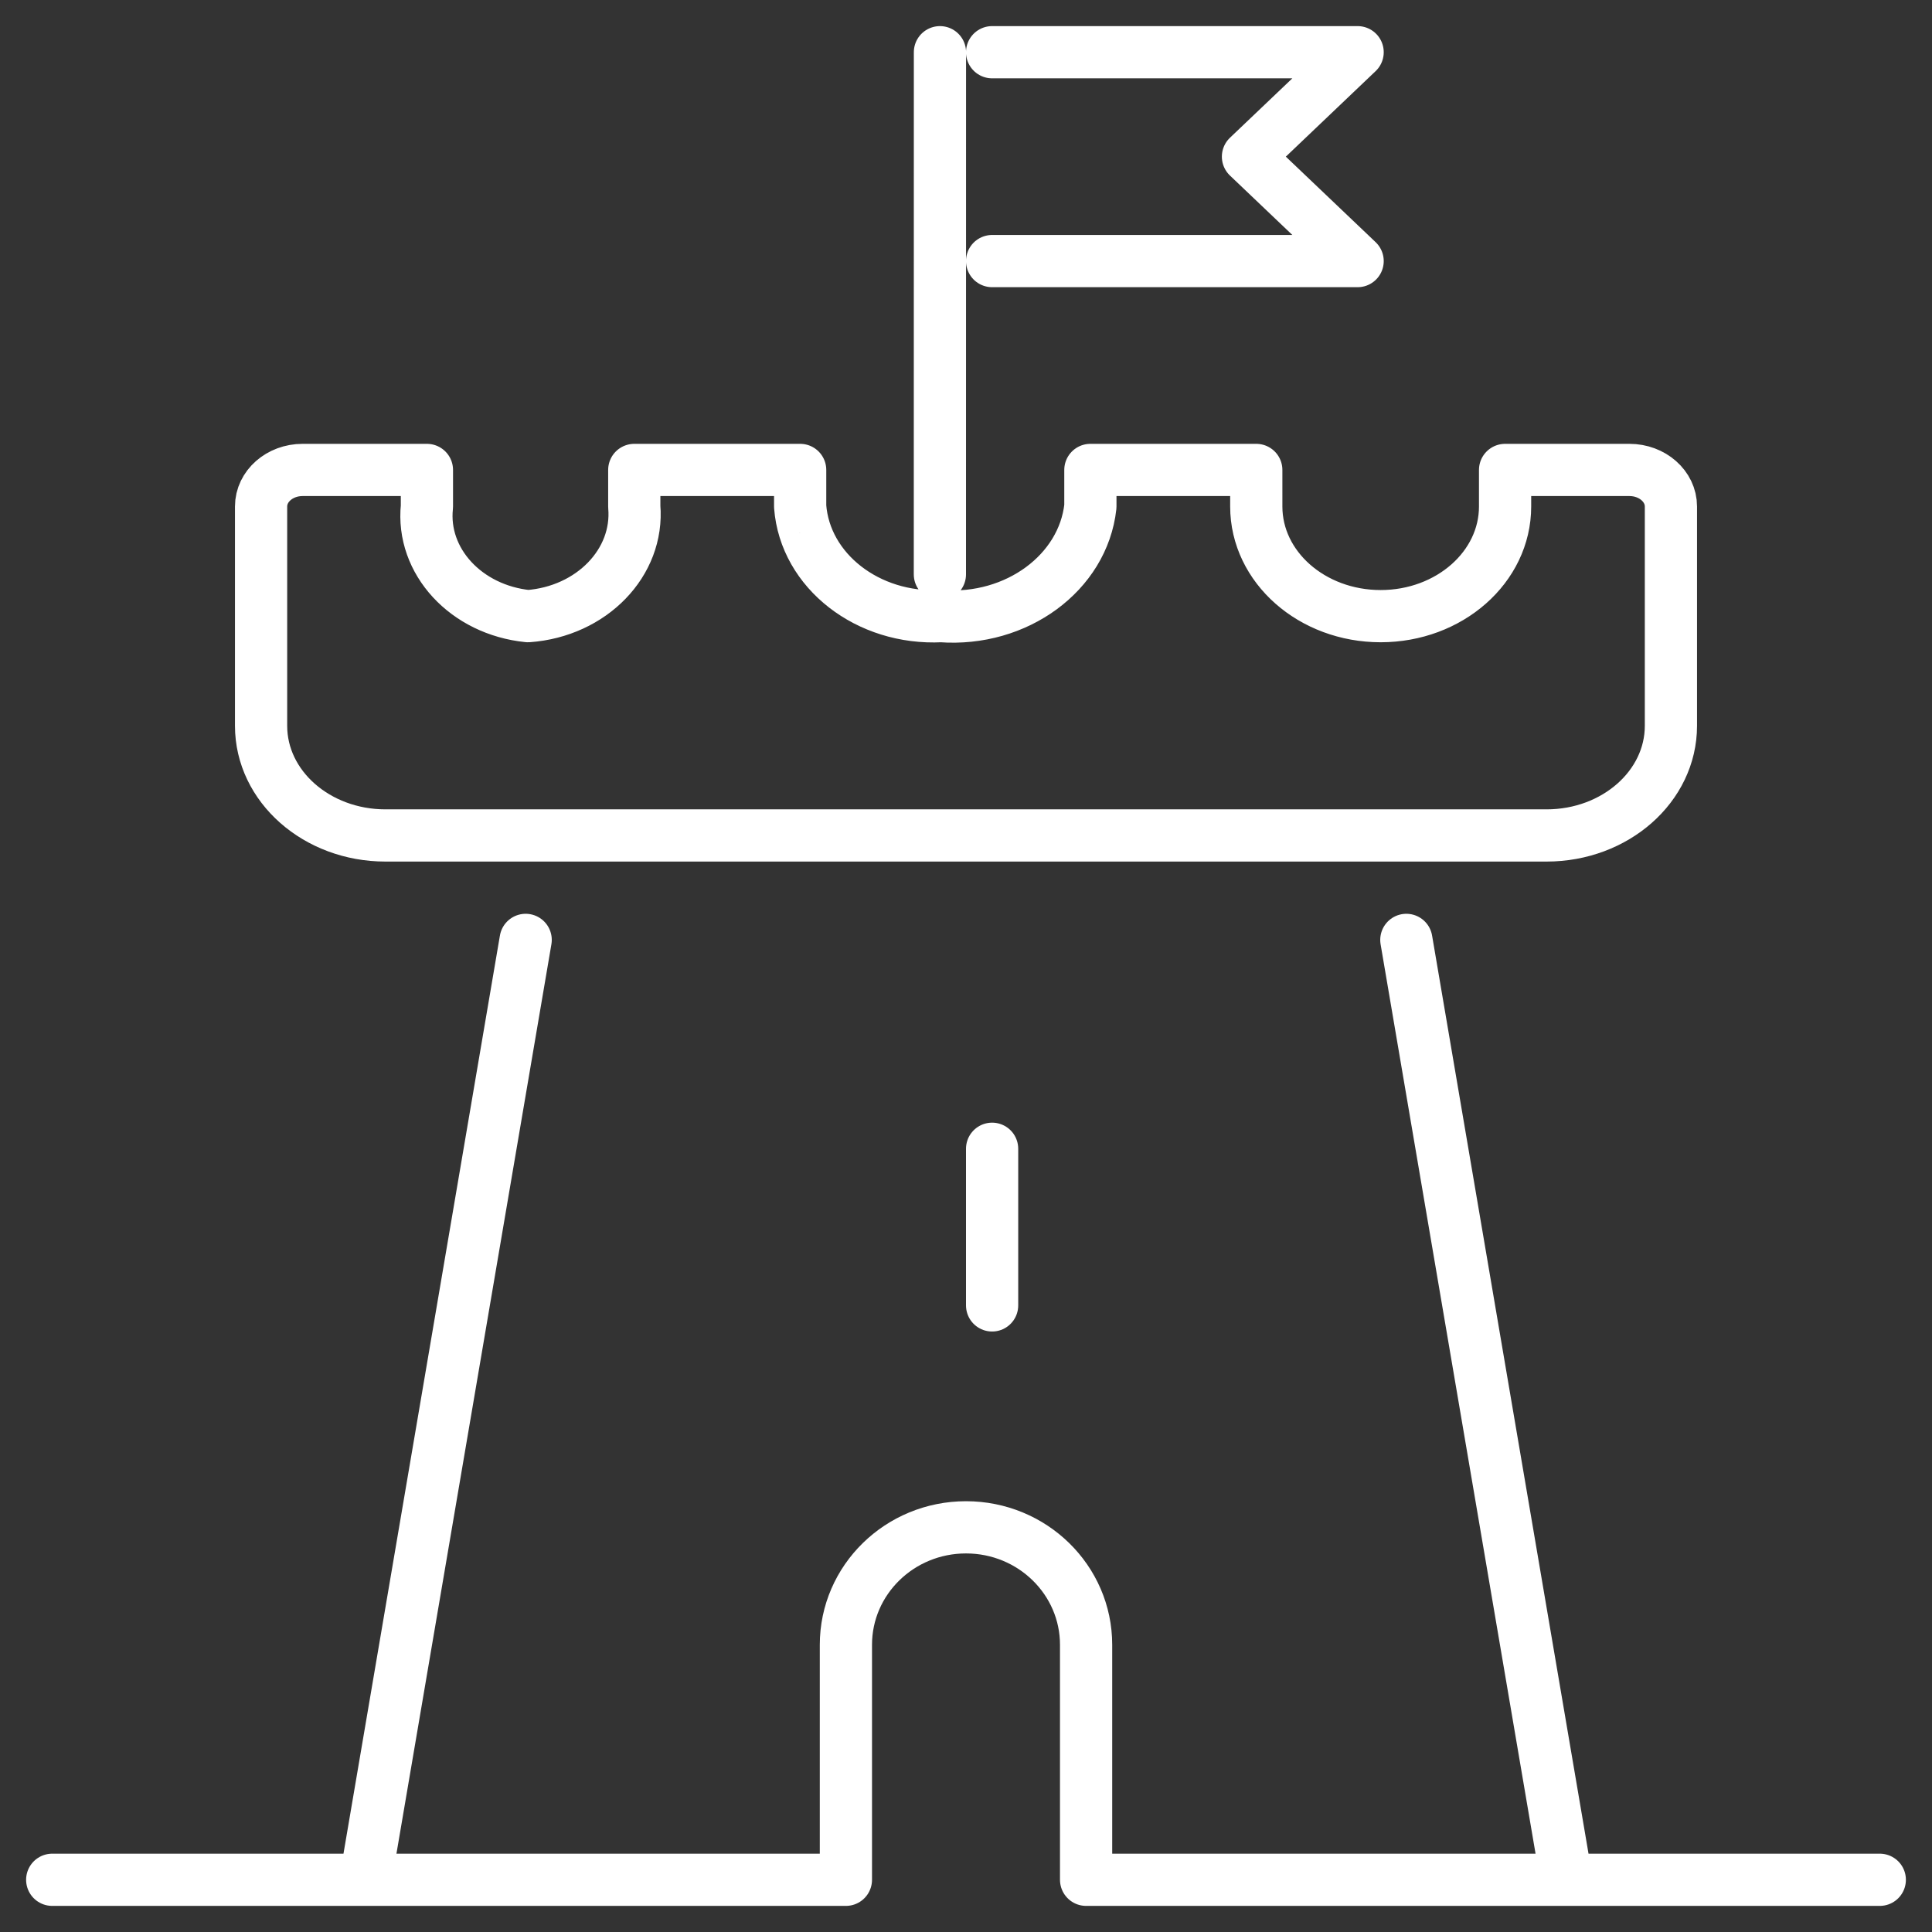 <svg width="37" height="37" xmlns="http://www.w3.org/2000/svg"><rect width="100%" height="100%" fill="#333333" stroke="none"/><g stroke="#FFF" fill="none" fill-rule="evenodd" stroke-linecap="round" stroke-linejoin="round"><path d="M19 22v3M18.001 1L18 11M30 36h6M10.067 18L7 36h9.2v-4.5c0-1.243 1.03-2.25 2.3-2.25 1.27 0 2.3 1.007 2.3 2.25V36H30l-3.067-18M1 36h6M15.324 9.7V9h-3.177v.7c.091 1.074-.817 2.011-2.034 2.1-1.187-.119-2.047-1.052-1.937-2.1V9H5.794C5.356 9 5 9.313 5 9.7v4.2C5 15.06 6.067 16 7.382 16h22.236C30.933 16 32 15.06 32 13.9V9.7c0-.387-.356-.7-.794-.7h-2.382v.7c0 1.16-1.067 2.1-2.383 2.1s-2.382-.94-2.382-2.1V9h-3.177v.7c-.141 1.271-1.415 2.206-2.858 2.1-1.402.071-2.606-.866-2.7-2.1zM19 1h7l-2.1 2L26 5h-7"/></g></svg>